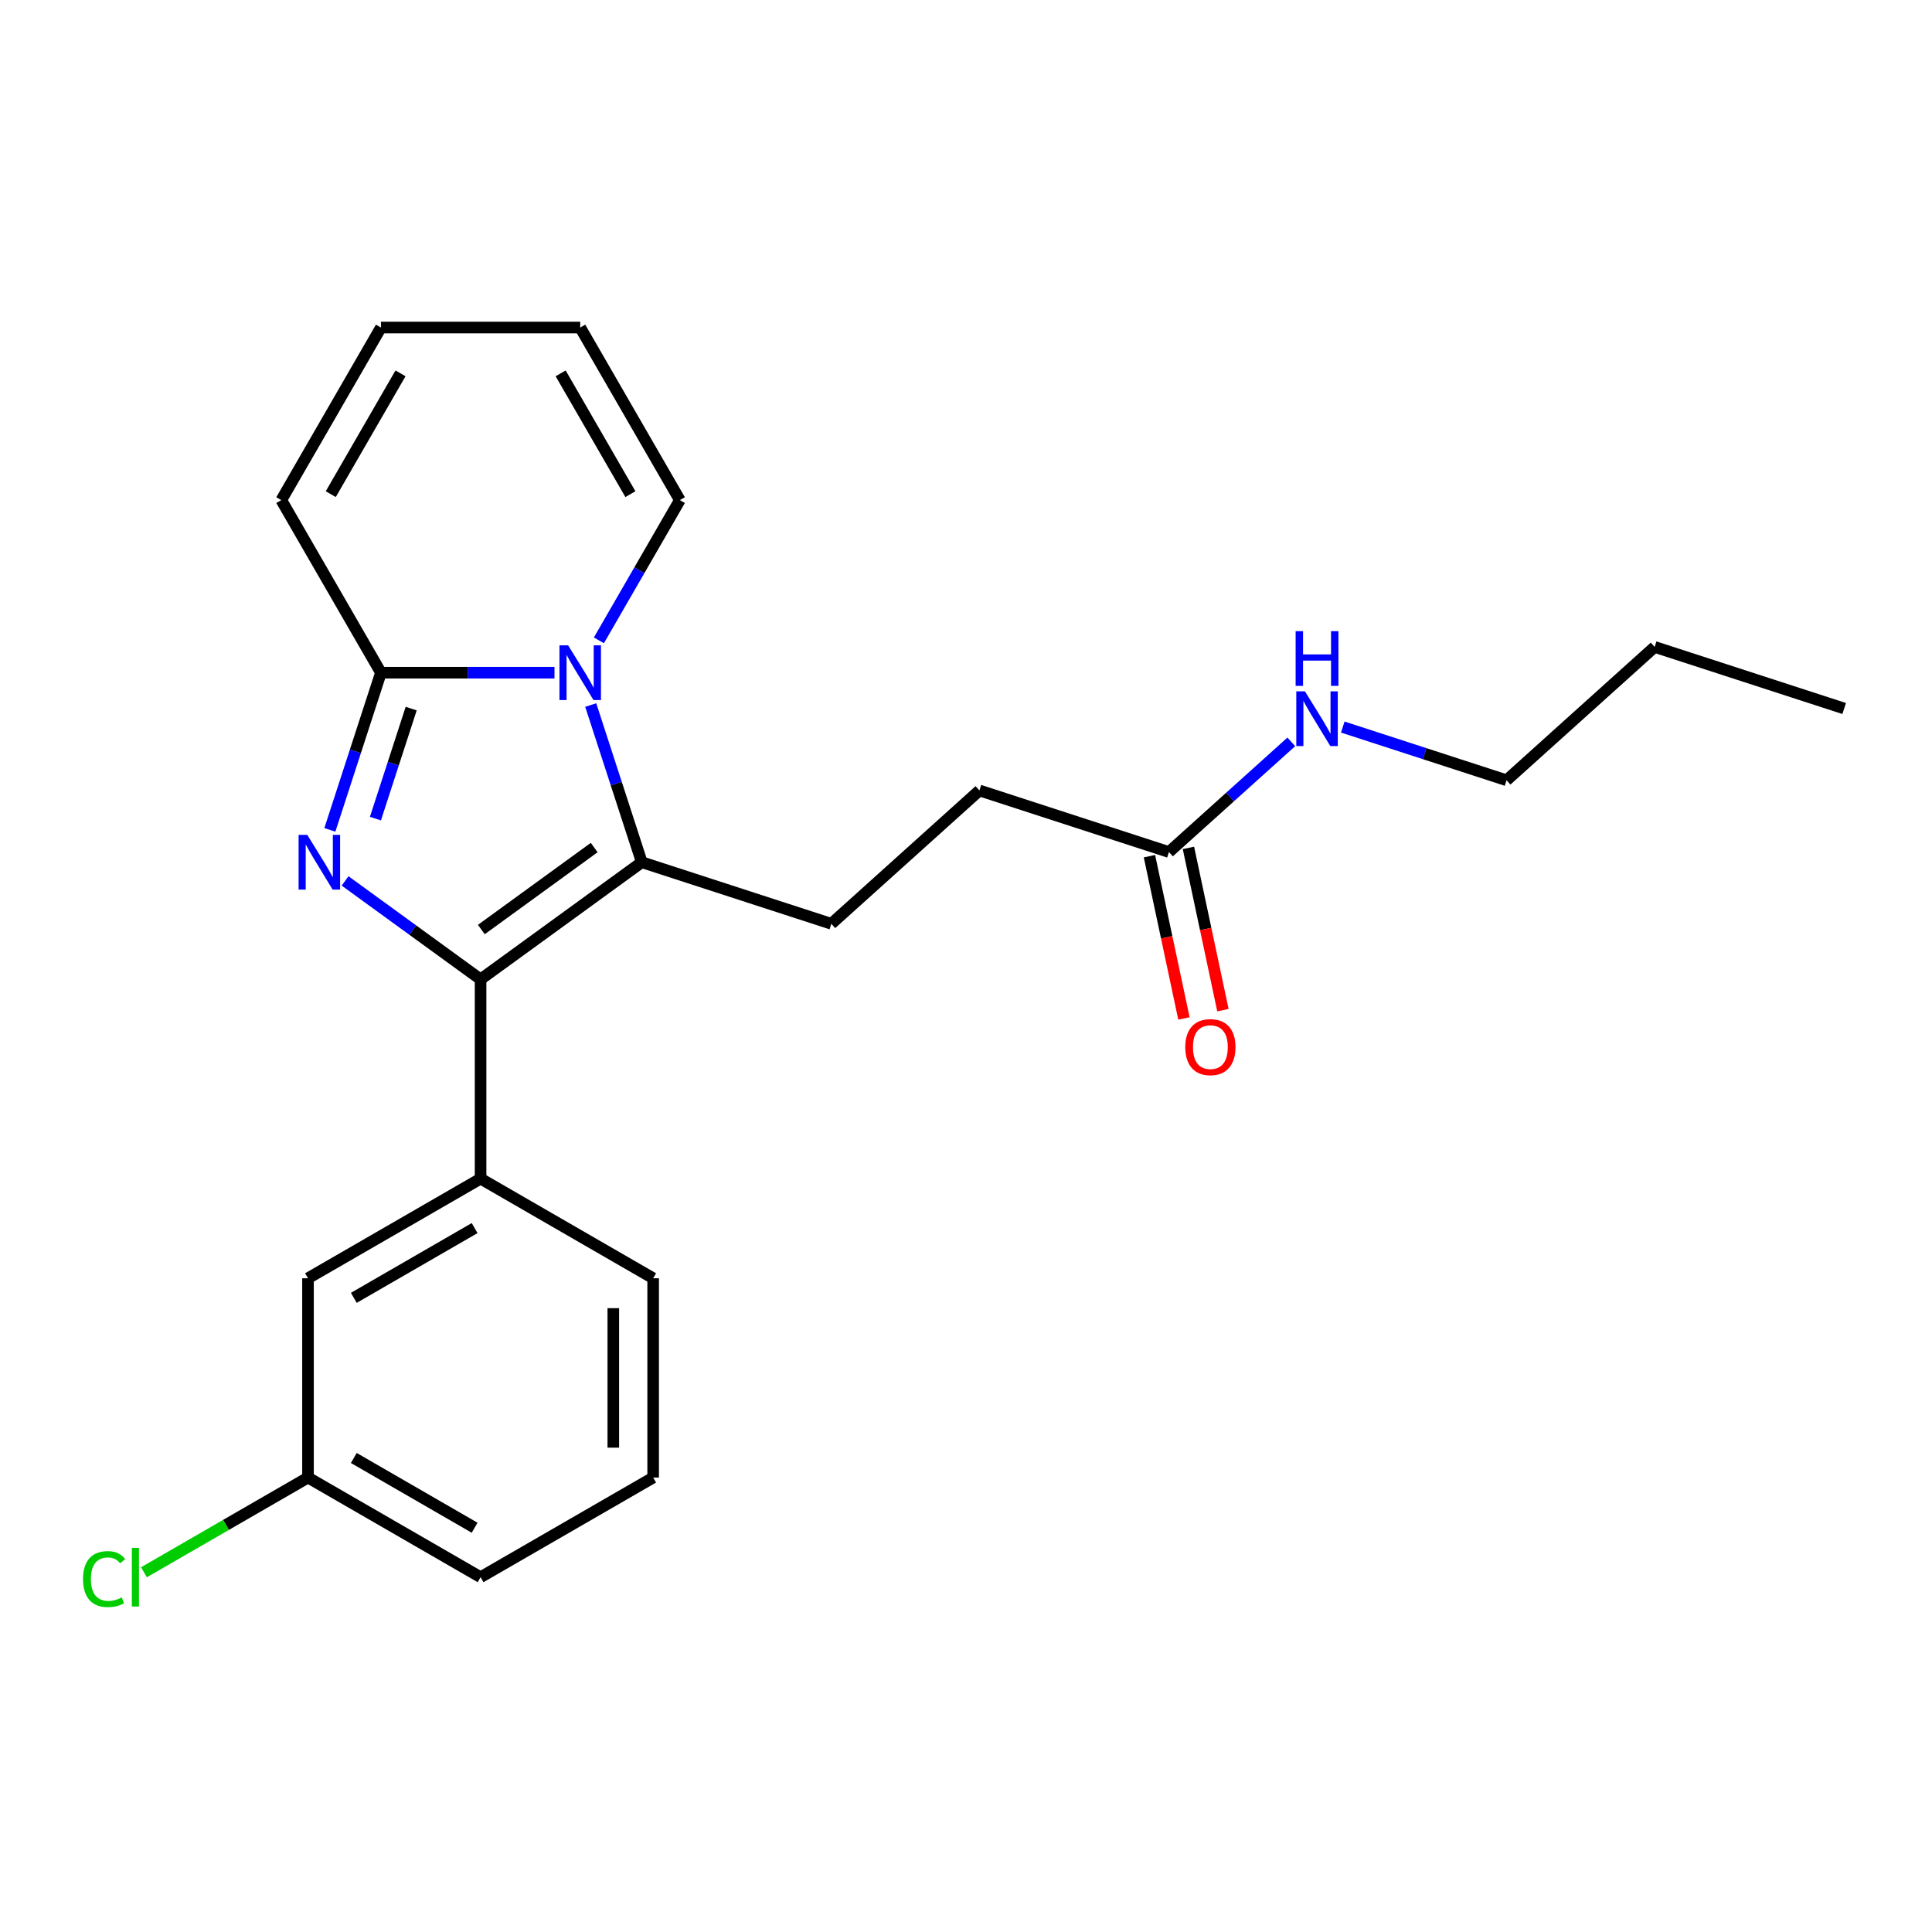 <?xml version='1.0' encoding='iso-8859-1'?>
<svg version='1.1' baseProfile='full'
              xmlns='http://www.w3.org/2000/svg'
                      xmlns:rdkit='http://www.rdkit.org/xml'
                      xmlns:xlink='http://www.w3.org/1999/xlink'
                  xml:space='preserve'
width='1000px' height='1000px' viewBox='0 0 1000 1000'>
<!-- END OF HEADER -->
<rect style='opacity:1.0;fill:#FFFFFF;stroke:none' width='1000' height='1000' x='0' y='0'> </rect>
<path class='bond-0' d='M 178.618,455.961 L 213.682,481.437' style='fill:none;fill-rule:evenodd;stroke:#0000FF;stroke-width:6px;stroke-linecap:butt;stroke-linejoin:miter;stroke-opacity:1' />
<path class='bond-0' d='M 213.682,481.437 L 248.747,506.912' style='fill:none;fill-rule:evenodd;stroke:#000000;stroke-width:6px;stroke-linecap:butt;stroke-linejoin:miter;stroke-opacity:1' />
<path class='bond-3' d='M 170.738,429.546 L 183.956,388.866' style='fill:none;fill-rule:evenodd;stroke:#0000FF;stroke-width:6px;stroke-linecap:butt;stroke-linejoin:miter;stroke-opacity:1' />
<path class='bond-3' d='M 183.956,388.866 L 197.173,348.186' style='fill:none;fill-rule:evenodd;stroke:#000000;stroke-width:6px;stroke-linecap:butt;stroke-linejoin:miter;stroke-opacity:1' />
<path class='bond-3' d='M 194.323,423.716 L 203.575,395.241' style='fill:none;fill-rule:evenodd;stroke:#0000FF;stroke-width:6px;stroke-linecap:butt;stroke-linejoin:miter;stroke-opacity:1' />
<path class='bond-3' d='M 203.575,395.241 L 212.828,366.765' style='fill:none;fill-rule:evenodd;stroke:#000000;stroke-width:6px;stroke-linecap:butt;stroke-linejoin:miter;stroke-opacity:1' />
<path class='bond-2' d='M 248.747,506.912 L 332.194,446.284' style='fill:none;fill-rule:evenodd;stroke:#000000;stroke-width:6px;stroke-linecap:butt;stroke-linejoin:miter;stroke-opacity:1' />
<path class='bond-2' d='M 249.138,481.129 L 307.551,438.689' style='fill:none;fill-rule:evenodd;stroke:#000000;stroke-width:6px;stroke-linecap:butt;stroke-linejoin:miter;stroke-opacity:1' />
<path class='bond-4' d='M 248.747,506.912 L 248.747,610.059' style='fill:none;fill-rule:evenodd;stroke:#000000;stroke-width:6px;stroke-linecap:butt;stroke-linejoin:miter;stroke-opacity:1' />
<path class='bond-1' d='M 287.001,348.186 L 242.087,348.186' style='fill:none;fill-rule:evenodd;stroke:#0000FF;stroke-width:6px;stroke-linecap:butt;stroke-linejoin:miter;stroke-opacity:1' />
<path class='bond-1' d='M 242.087,348.186 L 197.173,348.186' style='fill:none;fill-rule:evenodd;stroke:#000000;stroke-width:6px;stroke-linecap:butt;stroke-linejoin:miter;stroke-opacity:1' />
<path class='bond-6' d='M 309.984,331.447 L 330.939,295.153' style='fill:none;fill-rule:evenodd;stroke:#0000FF;stroke-width:6px;stroke-linecap:butt;stroke-linejoin:miter;stroke-opacity:1' />
<path class='bond-6' d='M 330.939,295.153 L 351.893,258.858' style='fill:none;fill-rule:evenodd;stroke:#000000;stroke-width:6px;stroke-linecap:butt;stroke-linejoin:miter;stroke-opacity:1' />
<path class='bond-23' d='M 305.759,364.925 L 318.976,405.604' style='fill:none;fill-rule:evenodd;stroke:#0000FF;stroke-width:6px;stroke-linecap:butt;stroke-linejoin:miter;stroke-opacity:1' />
<path class='bond-23' d='M 318.976,405.604 L 332.194,446.284' style='fill:none;fill-rule:evenodd;stroke:#000000;stroke-width:6px;stroke-linecap:butt;stroke-linejoin:miter;stroke-opacity:1' />
<path class='bond-5' d='M 332.194,446.284 L 430.292,478.158' style='fill:none;fill-rule:evenodd;stroke:#000000;stroke-width:6px;stroke-linecap:butt;stroke-linejoin:miter;stroke-opacity:1' />
<path class='bond-7' d='M 197.173,348.186 L 145.6,258.858' style='fill:none;fill-rule:evenodd;stroke:#000000;stroke-width:6px;stroke-linecap:butt;stroke-linejoin:miter;stroke-opacity:1' />
<path class='bond-9' d='M 248.747,610.059 L 159.419,661.632' style='fill:none;fill-rule:evenodd;stroke:#000000;stroke-width:6px;stroke-linecap:butt;stroke-linejoin:miter;stroke-opacity:1' />
<path class='bond-9' d='M 245.662,635.66 L 183.133,671.762' style='fill:none;fill-rule:evenodd;stroke:#000000;stroke-width:6px;stroke-linecap:butt;stroke-linejoin:miter;stroke-opacity:1' />
<path class='bond-17' d='M 248.747,610.059 L 338.074,661.632' style='fill:none;fill-rule:evenodd;stroke:#000000;stroke-width:6px;stroke-linecap:butt;stroke-linejoin:miter;stroke-opacity:1' />
<path class='bond-13' d='M 430.292,478.158 L 506.945,409.14' style='fill:none;fill-rule:evenodd;stroke:#000000;stroke-width:6px;stroke-linecap:butt;stroke-linejoin:miter;stroke-opacity:1' />
<path class='bond-24' d='M 351.893,258.858 L 300.32,169.531' style='fill:none;fill-rule:evenodd;stroke:#000000;stroke-width:6px;stroke-linecap:butt;stroke-linejoin:miter;stroke-opacity:1' />
<path class='bond-24' d='M 326.292,255.774 L 290.19,193.245' style='fill:none;fill-rule:evenodd;stroke:#000000;stroke-width:6px;stroke-linecap:butt;stroke-linejoin:miter;stroke-opacity:1' />
<path class='bond-11' d='M 145.6,258.858 L 197.173,169.531' style='fill:none;fill-rule:evenodd;stroke:#000000;stroke-width:6px;stroke-linecap:butt;stroke-linejoin:miter;stroke-opacity:1' />
<path class='bond-11' d='M 171.202,255.774 L 207.303,193.245' style='fill:none;fill-rule:evenodd;stroke:#000000;stroke-width:6px;stroke-linecap:butt;stroke-linejoin:miter;stroke-opacity:1' />
<path class='bond-8' d='M 605.043,441.014 L 506.945,409.14' style='fill:none;fill-rule:evenodd;stroke:#000000;stroke-width:6px;stroke-linecap:butt;stroke-linejoin:miter;stroke-opacity:1' />
<path class='bond-12' d='M 594.954,443.158 L 603.881,485.155' style='fill:none;fill-rule:evenodd;stroke:#000000;stroke-width:6px;stroke-linecap:butt;stroke-linejoin:miter;stroke-opacity:1' />
<path class='bond-12' d='M 603.881,485.155 L 612.807,527.152' style='fill:none;fill-rule:evenodd;stroke:#FF0000;stroke-width:6px;stroke-linecap:butt;stroke-linejoin:miter;stroke-opacity:1' />
<path class='bond-12' d='M 615.133,438.869 L 624.059,480.866' style='fill:none;fill-rule:evenodd;stroke:#000000;stroke-width:6px;stroke-linecap:butt;stroke-linejoin:miter;stroke-opacity:1' />
<path class='bond-12' d='M 624.059,480.866 L 632.986,522.863' style='fill:none;fill-rule:evenodd;stroke:#FF0000;stroke-width:6px;stroke-linecap:butt;stroke-linejoin:miter;stroke-opacity:1' />
<path class='bond-14' d='M 605.043,441.014 L 636.71,412.501' style='fill:none;fill-rule:evenodd;stroke:#000000;stroke-width:6px;stroke-linecap:butt;stroke-linejoin:miter;stroke-opacity:1' />
<path class='bond-14' d='M 636.71,412.501 L 668.377,383.987' style='fill:none;fill-rule:evenodd;stroke:#0000FF;stroke-width:6px;stroke-linecap:butt;stroke-linejoin:miter;stroke-opacity:1' />
<path class='bond-15' d='M 159.419,661.632 L 159.419,764.779' style='fill:none;fill-rule:evenodd;stroke:#000000;stroke-width:6px;stroke-linecap:butt;stroke-linejoin:miter;stroke-opacity:1' />
<path class='bond-10' d='M 300.32,169.531 L 197.173,169.531' style='fill:none;fill-rule:evenodd;stroke:#000000;stroke-width:6px;stroke-linecap:butt;stroke-linejoin:miter;stroke-opacity:1' />
<path class='bond-20' d='M 695.015,376.323 L 737.405,390.096' style='fill:none;fill-rule:evenodd;stroke:#0000FF;stroke-width:6px;stroke-linecap:butt;stroke-linejoin:miter;stroke-opacity:1' />
<path class='bond-20' d='M 737.405,390.096 L 779.794,403.869' style='fill:none;fill-rule:evenodd;stroke:#000000;stroke-width:6px;stroke-linecap:butt;stroke-linejoin:miter;stroke-opacity:1' />
<path class='bond-16' d='M 159.419,764.779 L 116.965,789.29' style='fill:none;fill-rule:evenodd;stroke:#000000;stroke-width:6px;stroke-linecap:butt;stroke-linejoin:miter;stroke-opacity:1' />
<path class='bond-16' d='M 116.965,789.29 L 74.51,813.801' style='fill:none;fill-rule:evenodd;stroke:#00CC00;stroke-width:6px;stroke-linecap:butt;stroke-linejoin:miter;stroke-opacity:1' />
<path class='bond-25' d='M 159.419,764.779 L 248.747,816.352' style='fill:none;fill-rule:evenodd;stroke:#000000;stroke-width:6px;stroke-linecap:butt;stroke-linejoin:miter;stroke-opacity:1' />
<path class='bond-25' d='M 183.133,754.649 L 245.662,790.751' style='fill:none;fill-rule:evenodd;stroke:#000000;stroke-width:6px;stroke-linecap:butt;stroke-linejoin:miter;stroke-opacity:1' />
<path class='bond-18' d='M 338.074,661.632 L 338.074,764.779' style='fill:none;fill-rule:evenodd;stroke:#000000;stroke-width:6px;stroke-linecap:butt;stroke-linejoin:miter;stroke-opacity:1' />
<path class='bond-18' d='M 317.445,677.104 L 317.445,749.307' style='fill:none;fill-rule:evenodd;stroke:#000000;stroke-width:6px;stroke-linecap:butt;stroke-linejoin:miter;stroke-opacity:1' />
<path class='bond-19' d='M 338.074,764.779 L 248.747,816.352' style='fill:none;fill-rule:evenodd;stroke:#000000;stroke-width:6px;stroke-linecap:butt;stroke-linejoin:miter;stroke-opacity:1' />
<path class='bond-21' d='M 779.794,403.869 L 856.447,334.851' style='fill:none;fill-rule:evenodd;stroke:#000000;stroke-width:6px;stroke-linecap:butt;stroke-linejoin:miter;stroke-opacity:1' />
<path class='bond-22' d='M 856.447,334.851 L 954.545,366.725' style='fill:none;fill-rule:evenodd;stroke:#000000;stroke-width:6px;stroke-linecap:butt;stroke-linejoin:miter;stroke-opacity:1' />
<path  class='atom-0' d='M 159.039 432.124
L 168.319 447.124
Q 169.239 448.604, 170.719 451.284
Q 172.199 453.964, 172.279 454.124
L 172.279 432.124
L 176.039 432.124
L 176.039 460.444
L 172.159 460.444
L 162.199 444.044
Q 161.039 442.124, 159.799 439.924
Q 158.599 437.724, 158.239 437.044
L 158.239 460.444
L 154.559 460.444
L 154.559 432.124
L 159.039 432.124
' fill='#0000FF'/>
<path  class='atom-2' d='M 294.06 334.026
L 303.34 349.026
Q 304.26 350.506, 305.74 353.186
Q 307.22 355.866, 307.3 356.026
L 307.3 334.026
L 311.06 334.026
L 311.06 362.346
L 307.18 362.346
L 297.22 345.946
Q 296.06 344.026, 294.82 341.826
Q 293.62 339.626, 293.26 338.946
L 293.26 362.346
L 289.58 362.346
L 289.58 334.026
L 294.06 334.026
' fill='#0000FF'/>
<path  class='atom-13' d='M 613.489 541.986
Q 613.489 535.186, 616.849 531.386
Q 620.209 527.586, 626.489 527.586
Q 632.769 527.586, 636.129 531.386
Q 639.489 535.186, 639.489 541.986
Q 639.489 548.866, 636.089 552.786
Q 632.689 556.666, 626.489 556.666
Q 620.249 556.666, 616.849 552.786
Q 613.489 548.906, 613.489 541.986
M 626.489 553.466
Q 630.809 553.466, 633.129 550.586
Q 635.489 547.666, 635.489 541.986
Q 635.489 536.426, 633.129 533.626
Q 630.809 530.786, 626.489 530.786
Q 622.169 530.786, 619.809 533.586
Q 617.489 536.386, 617.489 541.986
Q 617.489 547.706, 619.809 550.586
Q 622.169 553.466, 626.489 553.466
' fill='#FF0000'/>
<path  class='atom-15' d='M 675.436 357.835
L 684.716 372.835
Q 685.636 374.315, 687.116 376.995
Q 688.596 379.675, 688.676 379.835
L 688.676 357.835
L 692.436 357.835
L 692.436 386.155
L 688.556 386.155
L 678.596 369.755
Q 677.436 367.835, 676.196 365.635
Q 674.996 363.435, 674.636 362.755
L 674.636 386.155
L 670.956 386.155
L 670.956 357.835
L 675.436 357.835
' fill='#0000FF'/>
<path  class='atom-15' d='M 670.616 326.683
L 674.456 326.683
L 674.456 338.723
L 688.936 338.723
L 688.936 326.683
L 692.776 326.683
L 692.776 355.003
L 688.936 355.003
L 688.936 341.923
L 674.456 341.923
L 674.456 355.003
L 670.616 355.003
L 670.616 326.683
' fill='#0000FF'/>
<path  class='atom-17' d='M 42.971 817.332
Q 42.971 810.292, 46.251 806.612
Q 49.571 802.892, 55.851 802.892
Q 61.691 802.892, 64.811 807.012
L 62.171 809.172
Q 59.891 806.172, 55.851 806.172
Q 51.571 806.172, 49.291 809.052
Q 47.051 811.892, 47.051 817.332
Q 47.051 822.932, 49.371 825.812
Q 51.731 828.692, 56.291 828.692
Q 59.411 828.692, 63.051 826.812
L 64.171 829.812
Q 62.691 830.772, 60.451 831.332
Q 58.211 831.892, 55.731 831.892
Q 49.571 831.892, 46.251 828.132
Q 42.971 824.372, 42.971 817.332
' fill='#00CC00'/>
<path  class='atom-17' d='M 68.251 801.172
L 71.931 801.172
L 71.931 831.532
L 68.251 831.532
L 68.251 801.172
' fill='#00CC00'/>
</svg>
